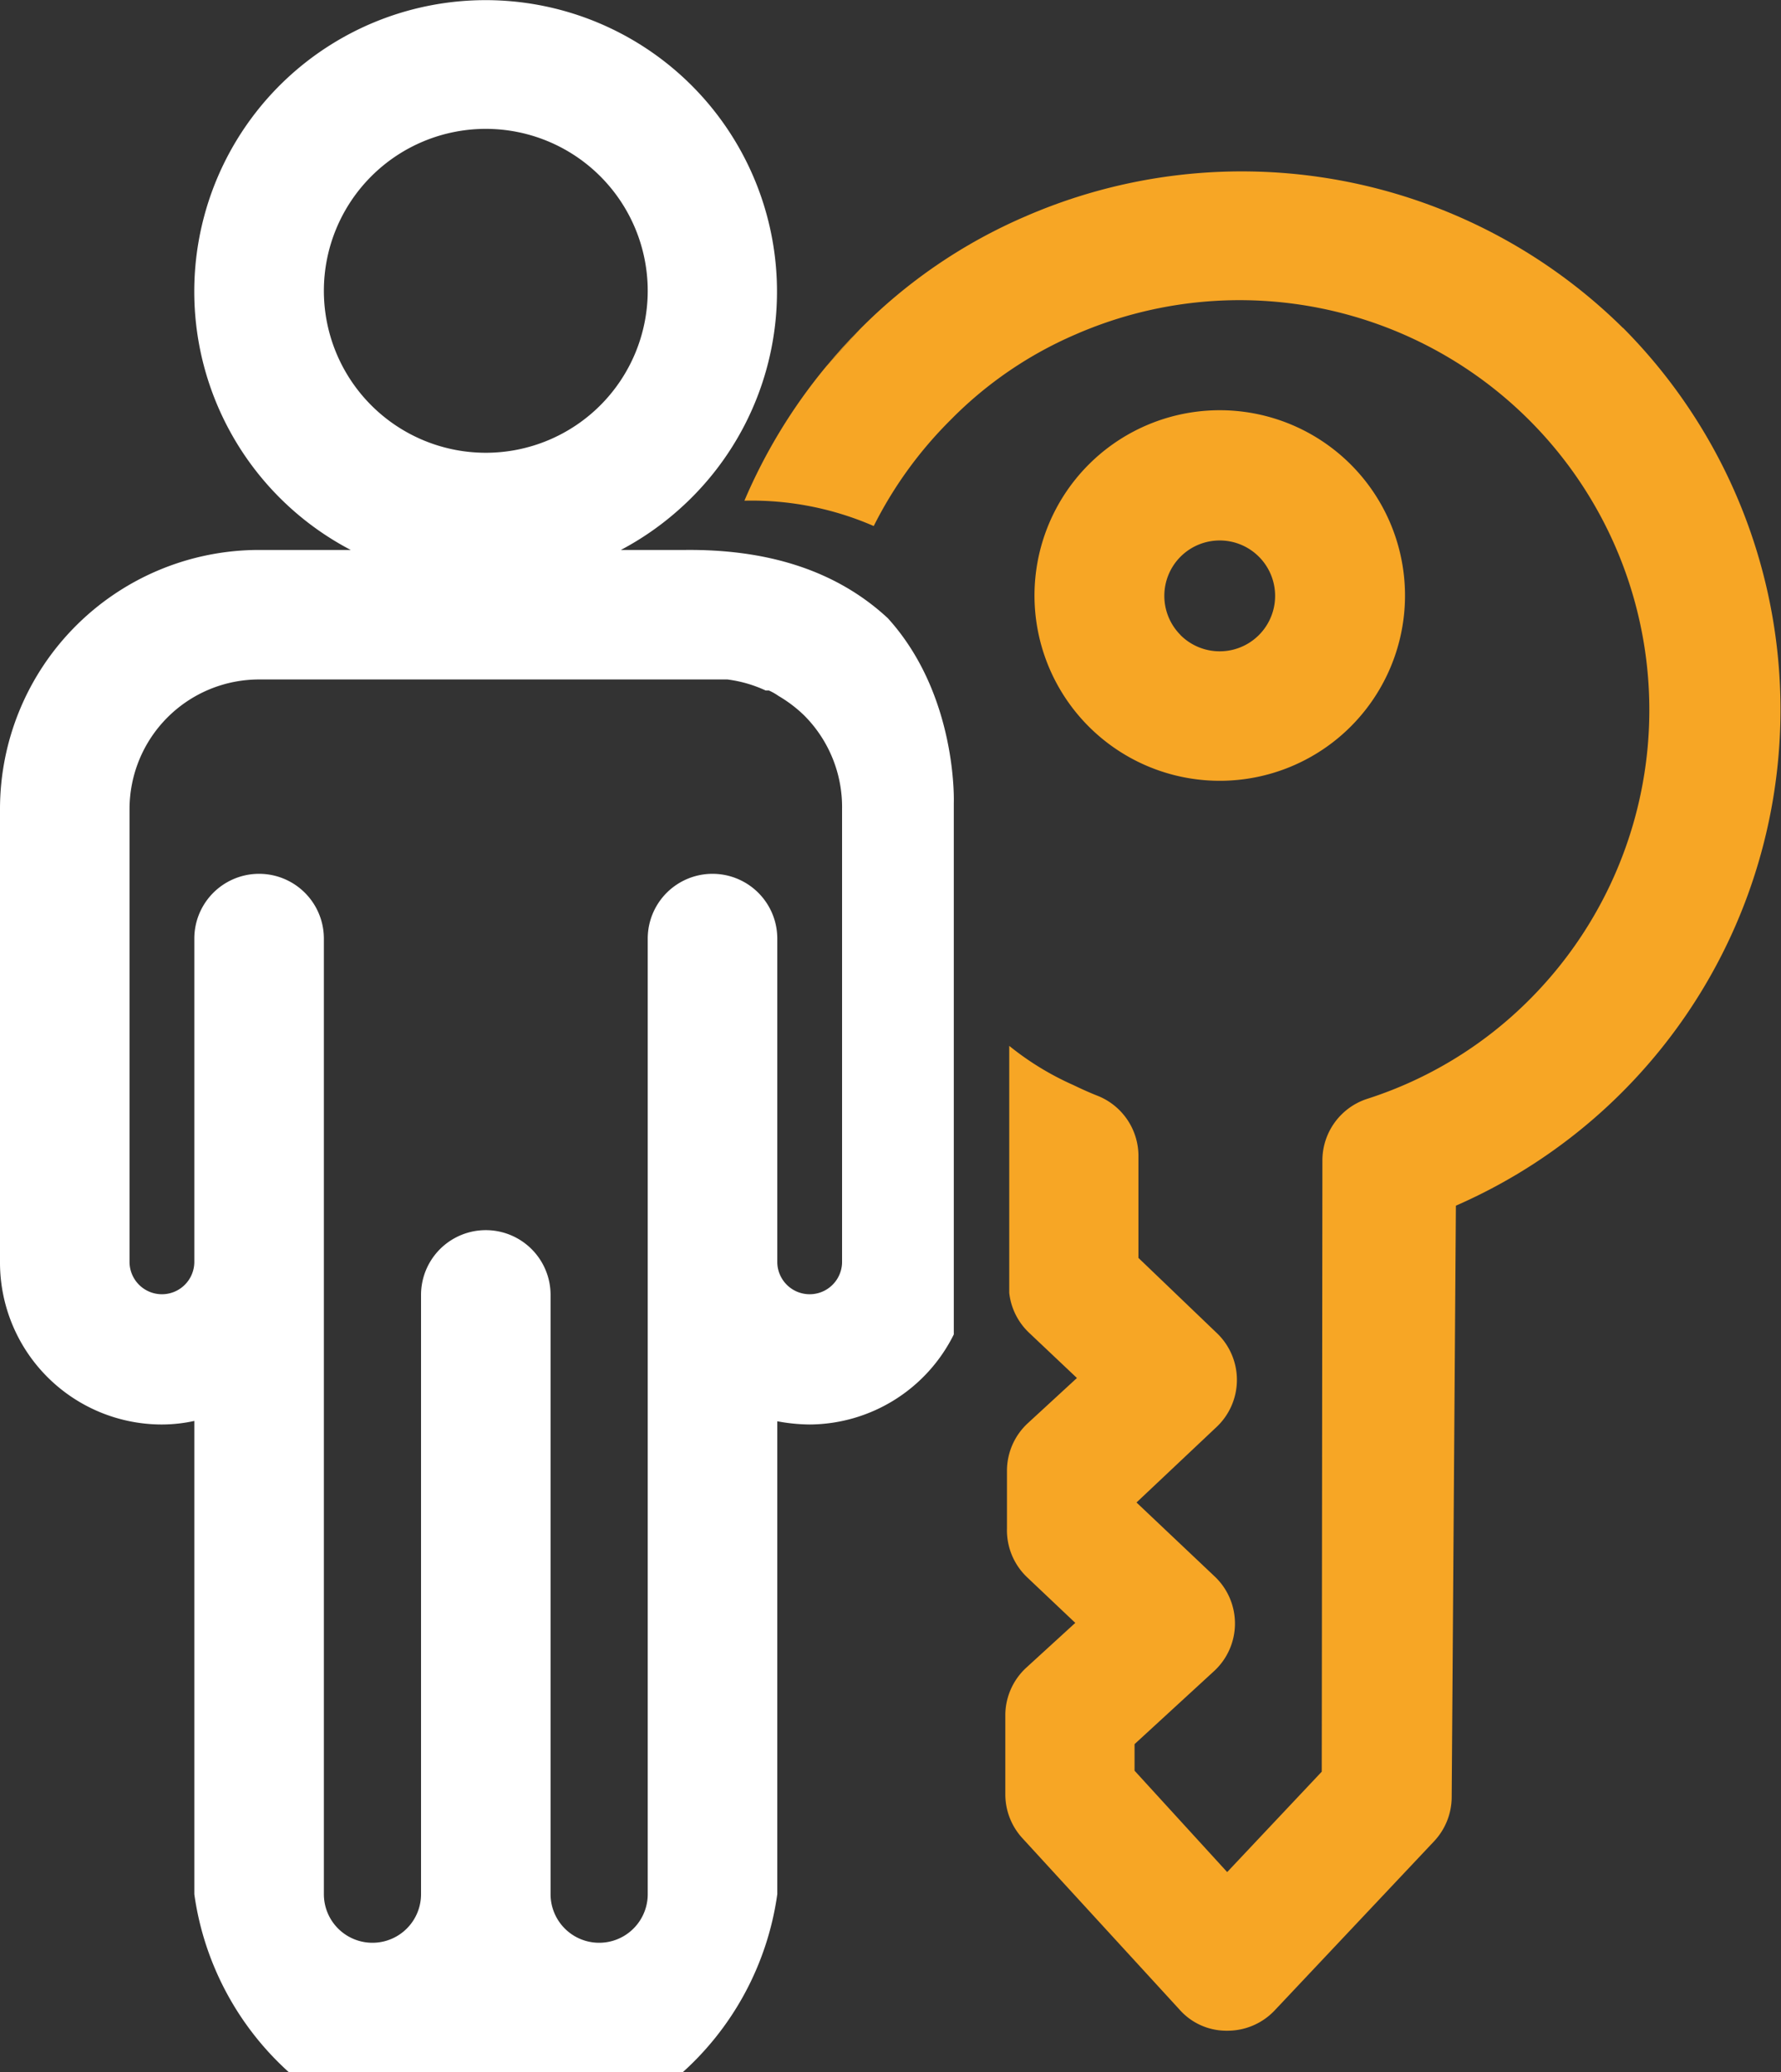<svg xmlns="http://www.w3.org/2000/svg" width="121.826" height="141.732" viewBox="0 0 121.826 141.732">
  <rect x="0" y="0" width="121.826" height="141.732" fill="#333333" stroke="none"/>
  <g id="Group_437" data-name="Group 437" transform="translate(-1933.726 -2316.653)">
    <path id="Path_785" data-name="Path 785" d="M1992.525,2339.193c-.8.8-1.562,1.65-2.285,2.523Z" fill="#f7a625"/>
    <path id="Path_786" data-name="Path 786" d="M1980.625,2354.265h-4.43a19.951,19.951,0,0,0,3.929-2.722,19.93,19.93,0,1,0-30.837-5.709,19.949,19.949,0,0,0,8.431,8.431h-6.269a17.723,17.723,0,0,0-17.723,17.723V2403a11.077,11.077,0,0,0,11.077,11.077,10.448,10.448,0,0,0,2.215-.244V2446.2a20.132,20.132,0,0,0,39.877,0v-32.344a12.379,12.379,0,0,0,2.215.221,11.077,11.077,0,0,0,9.859-6.159v-36.347s.277-7.37-4.515-12.64C1990.645,2355.4,1985.718,2354.221,1980.625,2354.265Zm-24.745-17.723a11.076,11.076,0,1,1,11.076,11.077A11.076,11.076,0,0,1,1955.88,2336.542ZM1991.326,2403a2.216,2.216,0,0,1-4.431,0v-22.154a4.431,4.431,0,0,0-8.862,0V2446.2a3.323,3.323,0,0,1-6.646,0v-40.984a4.43,4.43,0,1,0-8.861,0V2446.2a3.323,3.323,0,1,1-6.646,0v-65.354a4.431,4.431,0,0,0-8.862,0V2403a2.216,2.216,0,0,1-4.431,0v-31.015a8.862,8.862,0,0,1,8.862-8.862h32.034a8.867,8.867,0,0,1,2.614.753h.222a3.949,3.949,0,0,1,.665.377,9.15,9.15,0,0,1,1.75,1.329,8.867,8.867,0,0,1,2.592,6.4Z" fill="#fff"/>
    <g id="Group_436" data-name="Group 436">
      <path id="Path_787" data-name="Path 787" d="M2026.11,2366.353h0a12.672,12.672,0,1,0-8.862,3.7A12.673,12.673,0,0,0,2026.11,2366.353Zm-11.631-6.269a3.79,3.79,0,0,1,0-5.358l0,0a3.789,3.789,0,0,1,5.358,0l0,0a3.791,3.791,0,1,1-5.361,5.362Z" fill="#f7a625"/>
      <path id="Path_788" data-name="Path 788" d="M2044.741,2339.082a37.106,37.106,0,0,0-40.94-7.6,35.859,35.859,0,0,0-11.276,7.71l-2.285,2.523a37.281,37.281,0,0,0-5.594,9.181,20.917,20.917,0,0,1,8.846,1.734,27.777,27.777,0,0,1,5.258-7.258,26.87,26.87,0,0,1,8.551-5.848,28.029,28.029,0,0,1,31.029,45.513l-.013.013a27.538,27.538,0,0,1-11.077,6.757,4.431,4.431,0,0,0-3.058,4.187l-.044,41.827-6.469,6.867-6.336-6.934v-1.816l5.428-4.985a4.423,4.423,0,0,0,.044-6.491l-5.339-5.051,5.428-5.118a4.423,4.423,0,0,0,.044-6.491l-5.339-5.117v-6.957a4.431,4.431,0,0,0-2.88-4.165c-.532-.214-1.054-.451-1.57-.7v0a19.6,19.6,0,0,1-4.388-2.681v16.89a4.423,4.423,0,0,0,1.351,2.725l3.279,3.1-3.345,3.079a4.427,4.427,0,0,0-1.44,3.234v3.988a4.427,4.427,0,0,0,1.373,3.323l3.3,3.124-3.345,3.057a4.432,4.432,0,0,0-1.44,3.168v5.472a4.429,4.429,0,0,0,1.174,3.035l10.745,11.72a4.272,4.272,0,0,0,3.234,1.44,4.433,4.433,0,0,0,3.257-1.374l10.922-11.586a4.432,4.432,0,0,0,1.2-3.013l.288-40.453a37.025,37.025,0,0,0,11.431-60.037Z" fill="#f7a625"/>
    </g>
  </g>
</svg>
